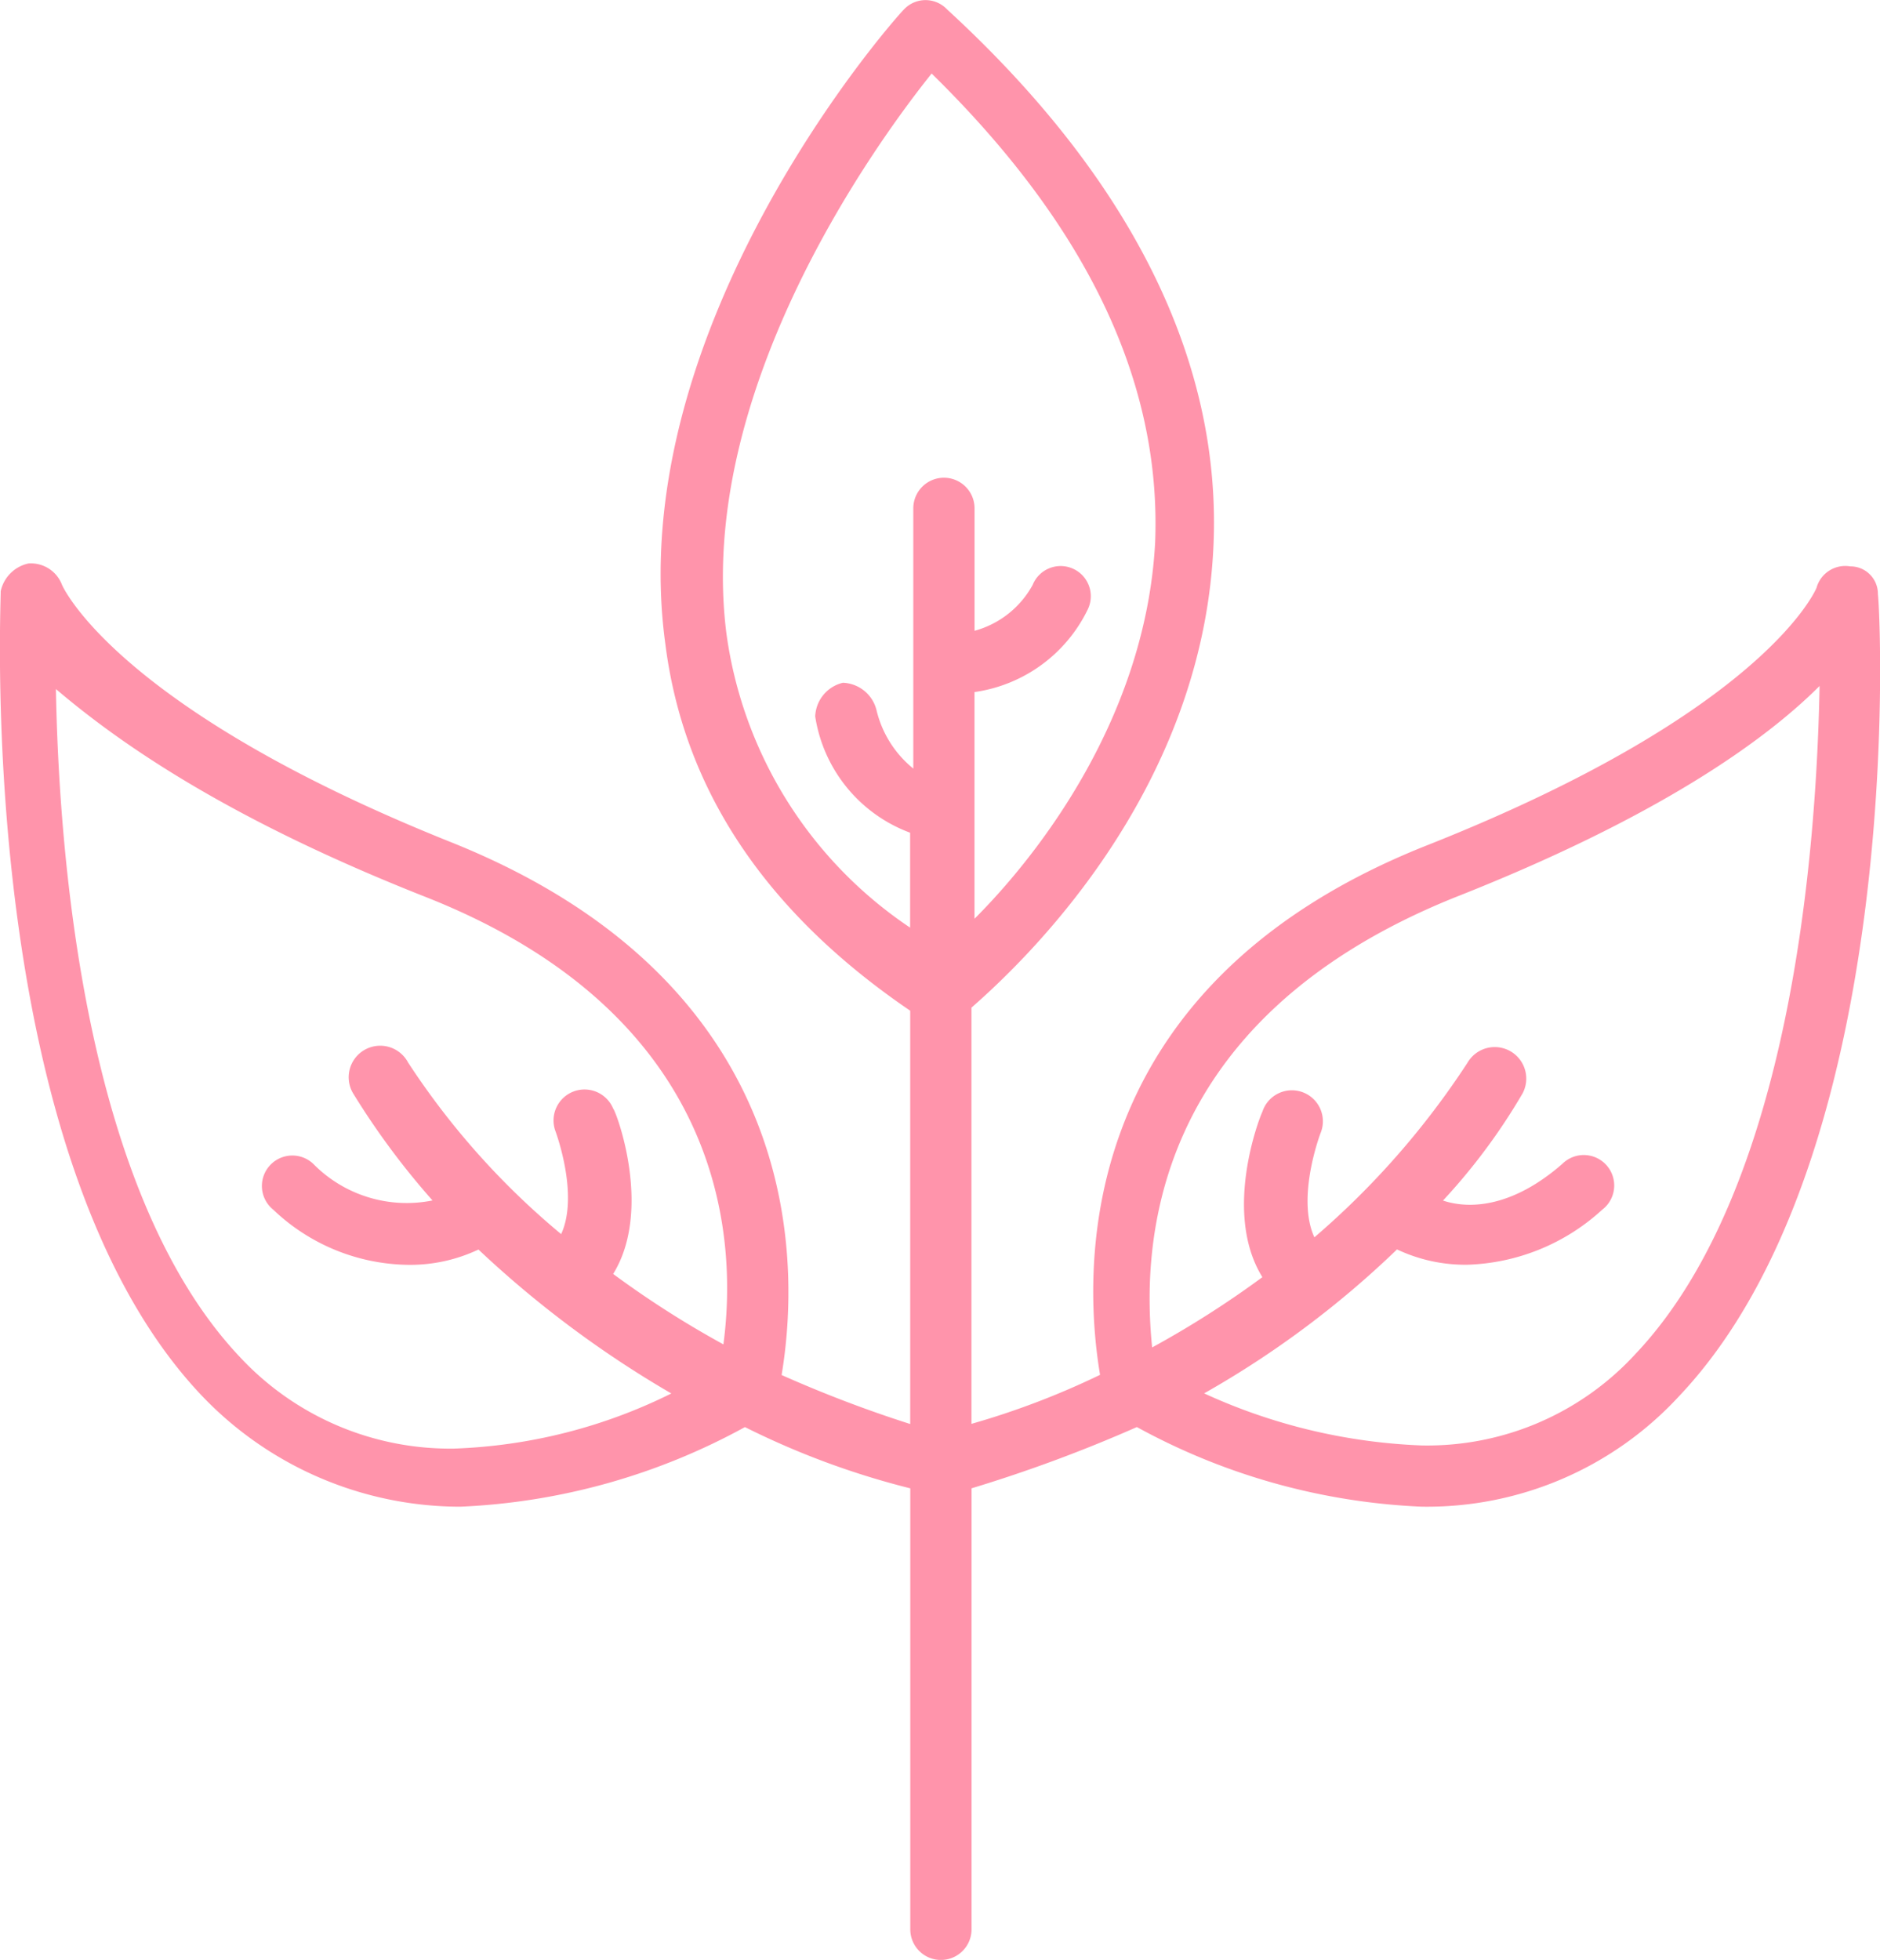 <svg xmlns="http://www.w3.org/2000/svg" width="67.923" height="70.8" viewBox="0 0 67.923 70.8"><defs><style>.a{fill:#ff94ab;}</style></defs><path class="a" d="M18.9,55.428h0a23.461,23.461,0,0,0,10.288-2.876,29.148,29.148,0,0,0,5.974,2.213v15.93a1.106,1.106,0,0,0,2.213,0V54.764a52.492,52.492,0,0,0,5.974-2.213,23.461,23.461,0,0,0,10.288,2.876,12.385,12.385,0,0,0,9.293-3.983c8.186-8.629,7.3-28.1,7.191-28.984a.991.991,0,0,0-1-1,1.077,1.077,0,0,0-1.217.774s-1.77,4.425-14.049,9.293c-13.164,5.2-12.39,15.819-11.837,19.138a28.9,28.9,0,0,1-4.646,1.77V37.4c1.77-1.549,8.3-7.633,8.739-16.594.332-6.638-2.876-13.275-9.624-19.47a1.069,1.069,0,0,0-1.549,0c-.442.443-10.178,11.505-8.629,22.9.664,5.31,3.651,9.735,8.85,13.275V52.441a45.247,45.247,0,0,1-4.646-1.77c.553-3.319,1.328-13.939-11.948-19.249C6.4,26.554,4.515,22.129,4.515,22.129A1.2,1.2,0,0,0,3.3,21.355a1.308,1.308,0,0,0-1,1c0,.774-.885,20.355,7.191,28.984A12.91,12.91,0,0,0,18.9,55.428ZM54.85,33.413c7.3-2.876,11.173-5.642,13.164-7.633-.111,5.863-1,18.143-6.638,24.116a10.208,10.208,0,0,1-7.744,3.319,20.7,20.7,0,0,1-7.854-1.881,34.528,34.528,0,0,0,6.969-5.2,5.768,5.768,0,0,0,2.544.553A7.546,7.546,0,0,0,60.16,44.7a1.1,1.1,0,1,0-1.438-1.659c-1.77,1.549-3.319,1.659-4.314,1.328a21.858,21.858,0,0,0,2.876-3.872,1.139,1.139,0,0,0-1.991-1.106,29.614,29.614,0,0,1-5.531,6.306c-.664-1.438.221-3.761.221-3.761h0a1.12,1.12,0,1,0-2.1-.774c-.111.221-1.438,3.651,0,5.974A35.086,35.086,0,0,1,43.9,49.675C43.566,46.356,43.566,37.949,54.85,33.413ZM28.521,23.9c-1.106-8.629,5.2-17.479,7.412-20.244,5.642,5.531,8.3,11.173,8.076,16.926-.332,6.306-4.2,11.284-6.527,13.607V26a5.383,5.383,0,0,0,4.093-2.987,1.09,1.09,0,1,0-1.991-.885,3.416,3.416,0,0,1-2.1,1.659V19.364a1.106,1.106,0,1,0-2.213,0v9.4a3.87,3.87,0,0,1-1.327-2.1,1.3,1.3,0,0,0-1.217-1,1.3,1.3,0,0,0-1,1.217,5.35,5.35,0,0,0,3.429,4.2v3.429A15.274,15.274,0,0,1,28.521,23.9ZM17.68,33.413C28.853,37.838,28.853,46.246,28.41,49.564a35.086,35.086,0,0,1-3.983-2.544c1.438-2.323.111-5.863,0-5.974a1.12,1.12,0,0,0-2.1.774s.885,2.323.221,3.761a27.828,27.828,0,0,1-5.531-6.2,1.139,1.139,0,1,0-1.991,1.106A27.626,27.626,0,0,0,17.9,44.365a4.734,4.734,0,0,1-4.314-1.328A1.1,1.1,0,1,0,12.148,44.7a7.188,7.188,0,0,0,4.868,1.991,5.768,5.768,0,0,0,2.544-.553,38,38,0,0,0,6.969,5.2,19.114,19.114,0,0,1-7.854,1.991h0a10.378,10.378,0,0,1-7.744-3.319C5.29,44.033,4.4,31.754,4.294,25.891,6.506,27.771,10.378,30.537,17.68,33.413Z" transform="translate(-2.274 -1)"/></svg>